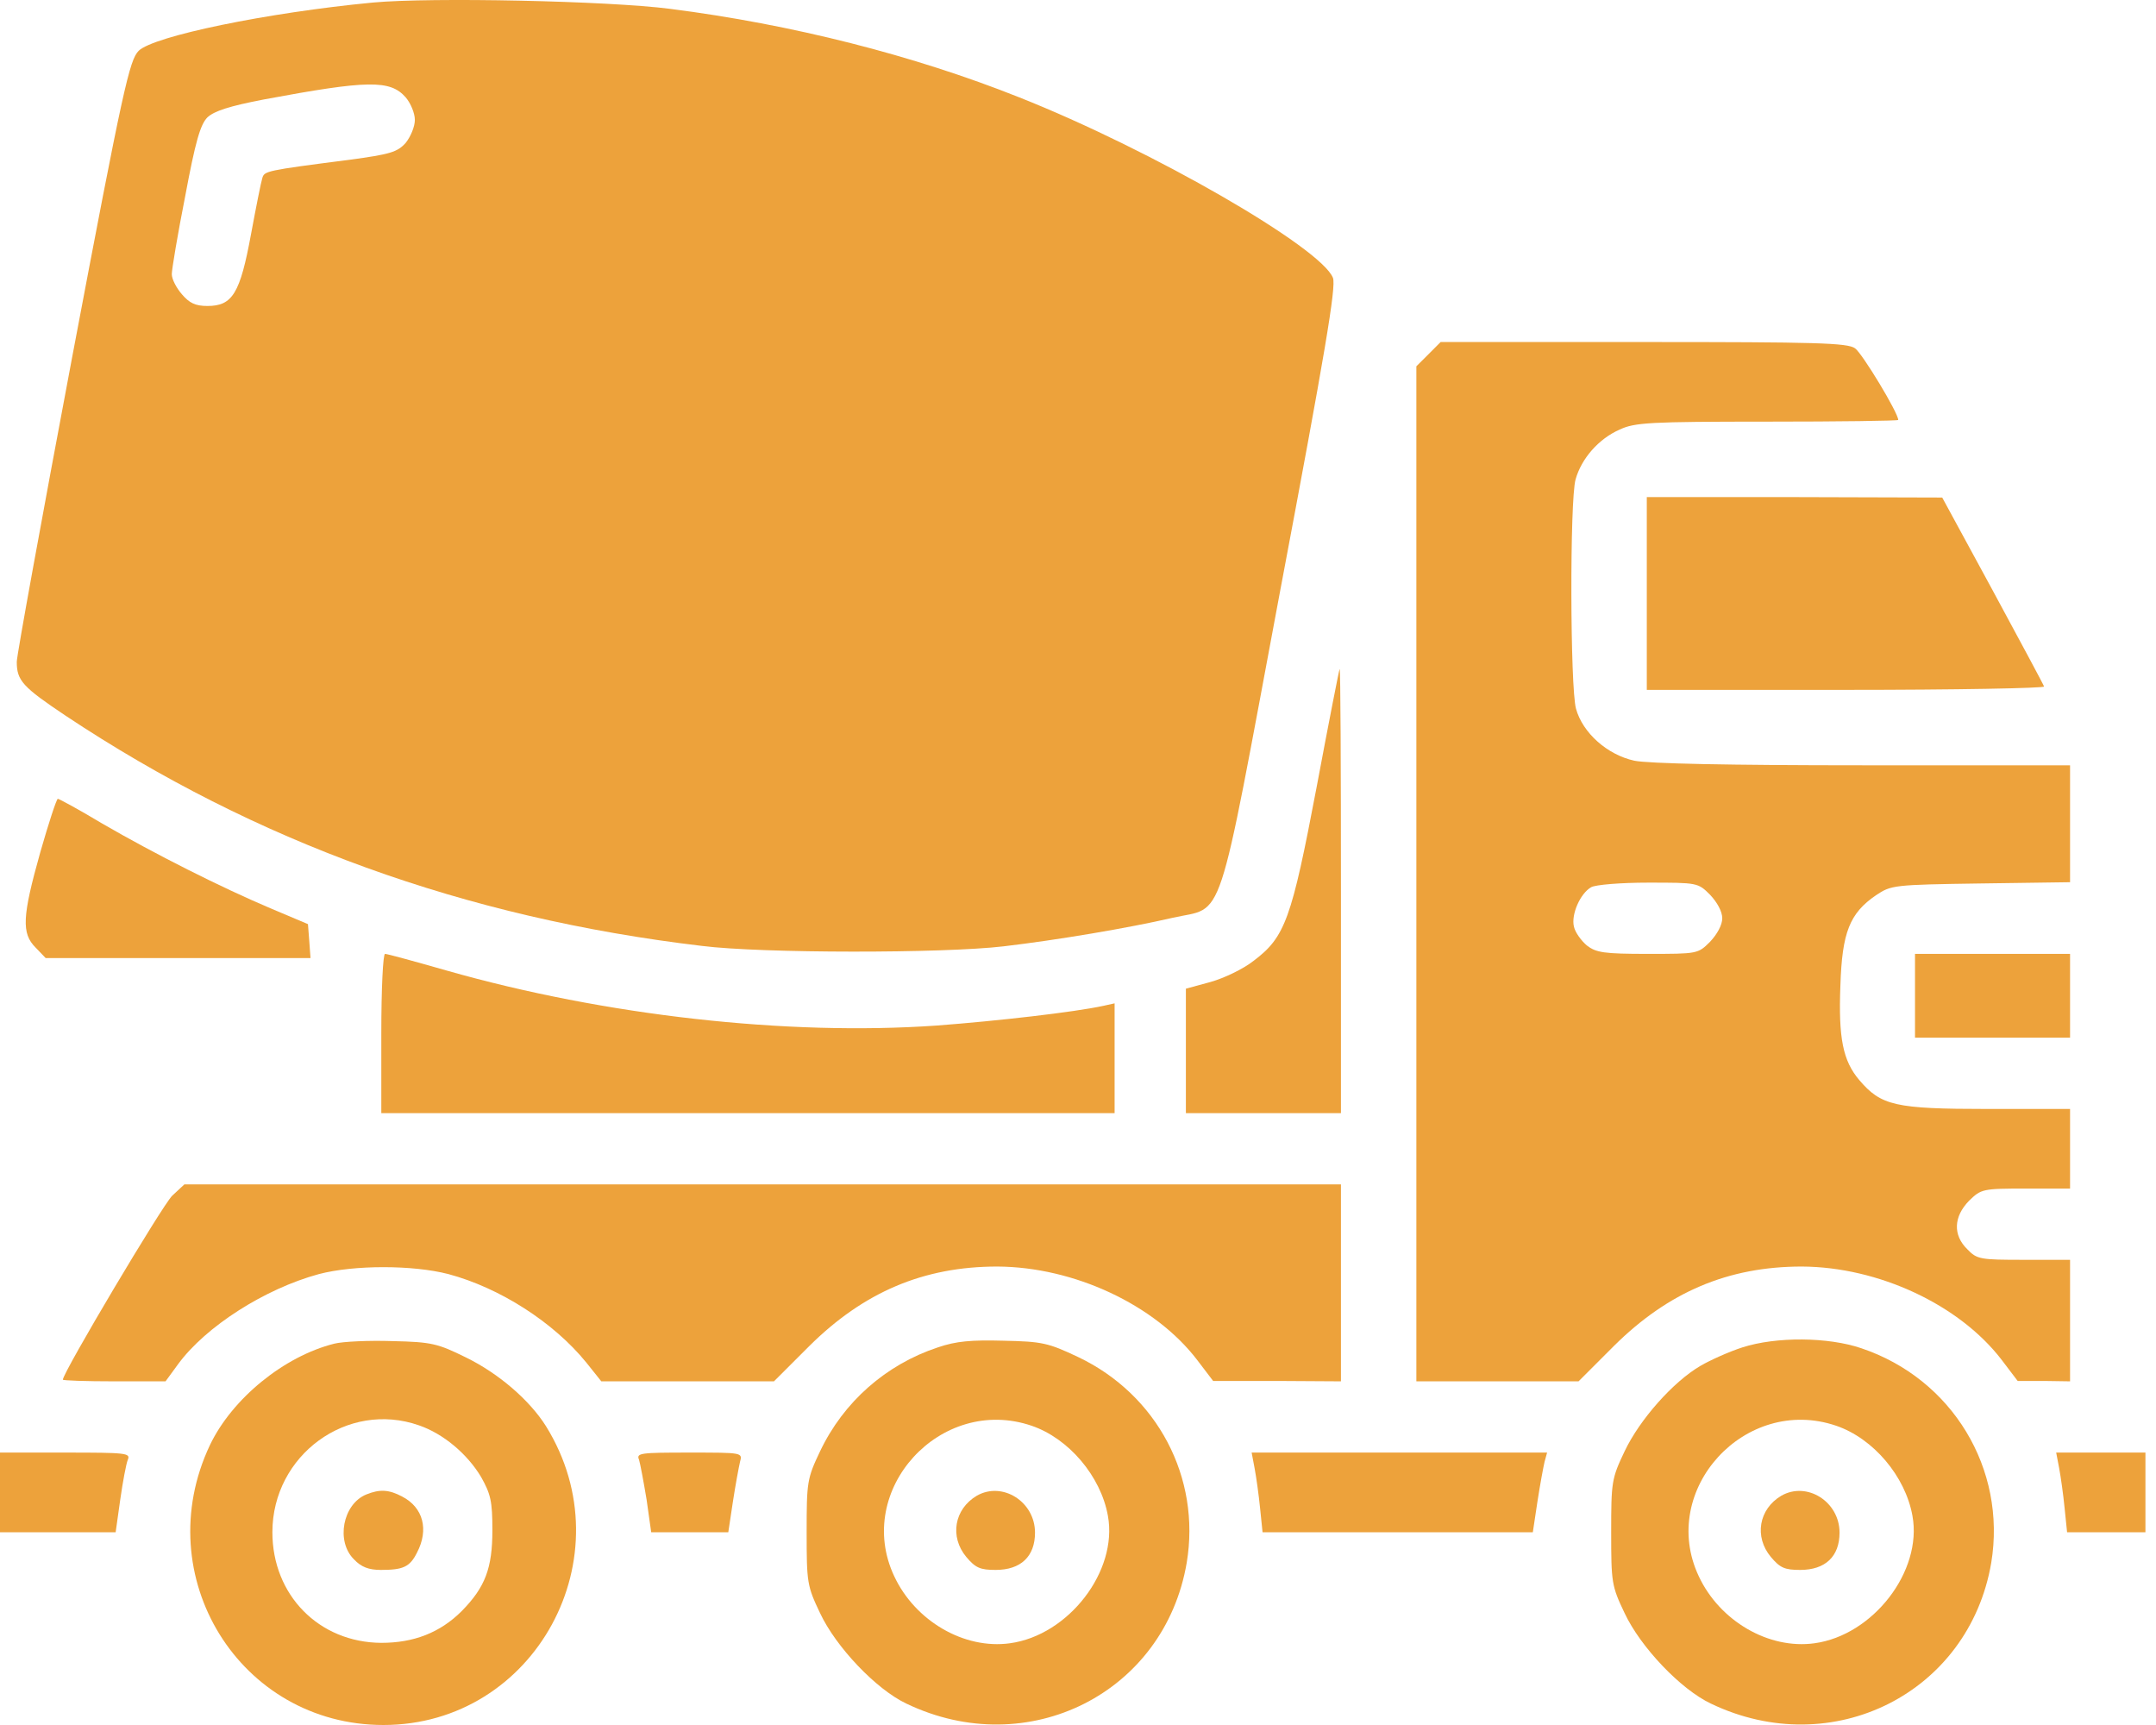 <?xml version="1.0" encoding="UTF-8"?> <svg xmlns="http://www.w3.org/2000/svg" width="50" height="40" viewBox="0 0 50 40" fill="none"> <path d="M8.649 0.059C6.19 0.293 3.566 0.837 3.217 1.177C3.003 1.391 2.857 2.022 1.681 8.242C0.972 12.003 0.389 15.2 0.389 15.346C0.389 15.783 0.525 15.929 1.526 16.599C5.928 19.524 10.787 21.283 16.277 21.934C17.667 22.109 21.875 22.109 23.274 21.944C24.518 21.798 26.18 21.517 27.191 21.283C28.415 21.002 28.192 21.692 29.688 13.703C30.728 8.193 30.99 6.648 30.913 6.444C30.64 5.744 26.724 3.48 23.634 2.256C21.195 1.284 18.367 0.565 15.539 0.205C14.12 0.021 10 -0.067 8.649 0.059ZM9.407 2.256C9.524 2.392 9.621 2.625 9.621 2.78C9.621 2.936 9.524 3.169 9.407 3.315C9.213 3.529 9.047 3.577 8.114 3.704C6.151 3.956 6.132 3.966 6.083 4.131C6.054 4.219 5.938 4.802 5.821 5.433C5.568 6.804 5.393 7.095 4.81 7.095C4.529 7.095 4.392 7.027 4.218 6.823C4.091 6.677 3.984 6.473 3.984 6.357C3.984 6.25 4.12 5.433 4.295 4.549C4.529 3.296 4.645 2.887 4.81 2.722C4.966 2.576 5.316 2.46 6.132 2.304C8.532 1.857 9.047 1.848 9.407 2.256Z" fill="#EDA23B"></path> <path d="M33.129 8.213L32.847 8.494V20.263V32.031H34.732H36.608L37.424 31.215C38.687 29.961 40.077 29.369 41.787 29.369C43.566 29.378 45.441 30.253 46.423 31.536L46.792 32.022H47.404L48.007 32.031V30.622V29.213H46.938C45.927 29.213 45.849 29.203 45.626 28.97C45.286 28.64 45.305 28.212 45.665 27.843C45.946 27.571 45.976 27.561 46.977 27.561H48.007V26.638V25.715H46.092C43.944 25.715 43.624 25.637 43.118 25.044C42.739 24.597 42.633 24.072 42.681 22.848C42.72 21.623 42.895 21.176 43.507 20.759C43.857 20.525 43.906 20.515 45.937 20.486L48.007 20.457V19.097V17.746H43.196C40.087 17.746 38.221 17.707 37.9 17.639C37.278 17.503 36.705 16.998 36.549 16.434C36.413 15.938 36.403 11.604 36.539 11.118C36.675 10.632 37.074 10.176 37.56 9.962C37.91 9.797 38.25 9.777 40.99 9.777C42.652 9.777 44.022 9.758 44.022 9.738C44.022 9.573 43.187 8.193 43.021 8.077C42.846 7.95 42.127 7.931 38.114 7.931H33.41L33.129 8.213ZM39.659 20.749C39.824 20.924 39.941 21.137 39.941 21.293C39.941 21.448 39.824 21.662 39.659 21.837C39.377 22.119 39.367 22.119 38.211 22.119C37.2 22.119 37.016 22.09 36.802 21.925C36.675 21.818 36.53 21.623 36.501 21.487C36.433 21.206 36.646 20.72 36.899 20.574C36.996 20.515 37.589 20.467 38.221 20.467C39.367 20.467 39.377 20.467 39.659 20.749Z" fill="#EDA23B"></path> <path d="M38.191 13.762V15.997H42.817C45.363 15.997 47.423 15.958 47.404 15.919C47.394 15.88 46.85 14.87 46.209 13.684L45.042 11.537L41.622 11.527H38.191V13.762Z" fill="#EDA23B"></path> <path d="M30.534 18.252C29.951 21.322 29.805 21.73 29.067 22.284C28.833 22.469 28.386 22.683 28.075 22.77L27.502 22.926V24.374V25.812H29.3H31.098V20.662C31.098 17.824 31.088 15.511 31.068 15.511C31.059 15.511 30.816 16.745 30.534 18.252Z" fill="#EDA23B"></path> <path d="M0.933 19.767C0.515 21.254 0.495 21.643 0.826 21.973L1.059 22.216H4.13H7.201L7.172 21.818L7.142 21.429L6.268 21.06C5.121 20.574 3.595 19.806 2.371 19.097C1.837 18.776 1.37 18.523 1.341 18.523C1.312 18.523 1.127 19.087 0.933 19.767Z" fill="#EDA23B"></path> <path d="M8.843 23.966V25.812H17.346H25.849V24.539V23.266L25.587 23.324C24.916 23.47 23.138 23.674 21.719 23.781C18.25 24.024 14.022 23.548 10.368 22.508C9.62 22.294 8.979 22.119 8.93 22.119C8.882 22.119 8.843 22.926 8.843 23.966Z" fill="#EDA23B"></path> <path d="M44.411 23.091V24.062H46.209H48.007V23.091V22.119H46.209H44.411V23.091Z" fill="#EDA23B"></path> <path d="M3.994 27.726C3.771 27.94 1.458 31.827 1.458 31.992C1.458 32.012 1.992 32.031 2.653 32.031H3.839L4.13 31.633C4.772 30.758 6.142 29.884 7.396 29.544C8.212 29.33 9.572 29.33 10.399 29.544C11.594 29.864 12.838 30.661 13.596 31.594L13.945 32.031H15.947H17.949L18.766 31.215C20.029 29.961 21.419 29.369 23.129 29.369C24.907 29.378 26.783 30.253 27.764 31.536L28.134 32.022H29.62L31.098 32.031V29.747V27.464H17.687H4.276L3.994 27.726Z" fill="#EDA23B"></path> <path d="M7.755 31.157C6.589 31.448 5.384 32.43 4.869 33.508C3.43 36.55 5.559 40 8.892 40C12.41 40 14.538 36.093 12.662 33.071C12.284 32.469 11.564 31.847 10.806 31.477C10.155 31.157 10.019 31.118 9.106 31.098C8.562 31.079 7.949 31.108 7.755 31.157ZM9.718 33.052C10.282 33.246 10.835 33.712 11.156 34.247C11.38 34.645 11.419 34.811 11.419 35.481C11.419 36.365 11.253 36.803 10.709 37.357C10.204 37.862 9.592 38.095 8.843 38.095C7.395 38.086 6.317 36.987 6.317 35.53C6.317 33.742 8.056 32.469 9.718 33.052Z" fill="#EDA23B"></path> <path d="M8.493 34.655C7.949 34.879 7.784 35.743 8.211 36.161C8.376 36.336 8.551 36.404 8.833 36.404C9.348 36.404 9.504 36.336 9.669 36.006C9.951 35.471 9.815 34.956 9.329 34.704C9.018 34.538 8.804 34.529 8.493 34.655Z" fill="#EDA23B"></path> <path d="M21.749 31.244C20.544 31.643 19.562 32.508 19.018 33.654C18.717 34.286 18.707 34.364 18.707 35.53C18.707 36.696 18.717 36.774 19.018 37.405C19.387 38.193 20.32 39.174 21.02 39.504C23.838 40.855 27.006 39.261 27.521 36.239C27.852 34.266 26.841 32.342 25.004 31.468C24.305 31.137 24.169 31.108 23.274 31.089C22.526 31.069 22.176 31.098 21.749 31.244ZM23.925 33.061C24.781 33.353 25.529 34.227 25.694 35.151C25.927 36.434 24.781 37.92 23.42 38.105C22.361 38.251 21.224 37.59 20.738 36.55C19.795 34.548 21.817 32.342 23.925 33.061Z" fill="#EDA23B"></path> <path d="M22.652 34.684C22.128 34.995 22.021 35.637 22.409 36.103C22.623 36.356 22.73 36.404 23.09 36.404C23.673 36.404 24.003 36.093 24.003 35.539C24.003 34.82 23.245 34.344 22.652 34.684Z" fill="#EDA23B"></path> <path d="M40.407 31.244C40.106 31.341 39.668 31.536 39.435 31.672C38.803 32.041 38.026 32.916 37.676 33.654C37.375 34.286 37.365 34.364 37.365 35.53C37.365 36.696 37.375 36.774 37.676 37.405C38.045 38.193 38.978 39.174 39.678 39.504C42.496 40.855 45.664 39.261 46.179 36.239C46.539 34.062 45.276 31.973 43.167 31.264C42.399 31.001 41.194 30.991 40.407 31.244ZM42.584 33.061C43.439 33.353 44.187 34.227 44.352 35.151C44.586 36.434 43.439 37.92 42.078 38.105C41.019 38.251 39.882 37.59 39.396 36.55C38.454 34.548 40.475 32.342 42.584 33.061Z" fill="#EDA23B"></path> <path d="M41.31 34.684C40.786 34.995 40.679 35.637 41.068 36.103C41.281 36.356 41.388 36.404 41.748 36.404C42.331 36.404 42.661 36.093 42.661 35.539C42.661 34.82 41.903 34.344 41.31 34.684Z" fill="#EDA23B"></path> <path d="M0 34.607V35.53H1.341H2.682L2.789 34.772C2.847 34.364 2.925 33.946 2.964 33.849C3.032 33.693 2.925 33.683 1.516 33.683H0V34.607Z" fill="#EDA23B"></path> <path d="M14.82 33.849C14.849 33.946 14.927 34.364 14.995 34.772L15.102 35.53H15.996H16.89L16.997 34.82C17.055 34.441 17.133 34.023 17.162 33.897C17.221 33.683 17.221 33.683 15.986 33.683C14.849 33.683 14.752 33.693 14.82 33.849Z" fill="#EDA23B"></path> <path d="M29.095 34.043C29.134 34.247 29.192 34.665 29.222 34.966L29.28 35.53H32.409H35.548L35.655 34.82C35.713 34.441 35.791 34.023 35.82 33.897L35.879 33.683H32.458H29.027L29.095 34.043Z" fill="#EDA23B"></path> <path d="M47.754 34.043C47.792 34.247 47.851 34.665 47.88 34.966L47.938 35.53H48.842H49.755V34.607V33.683H48.725H47.685L47.754 34.043Z" fill="#EDA23B"></path> </svg> 